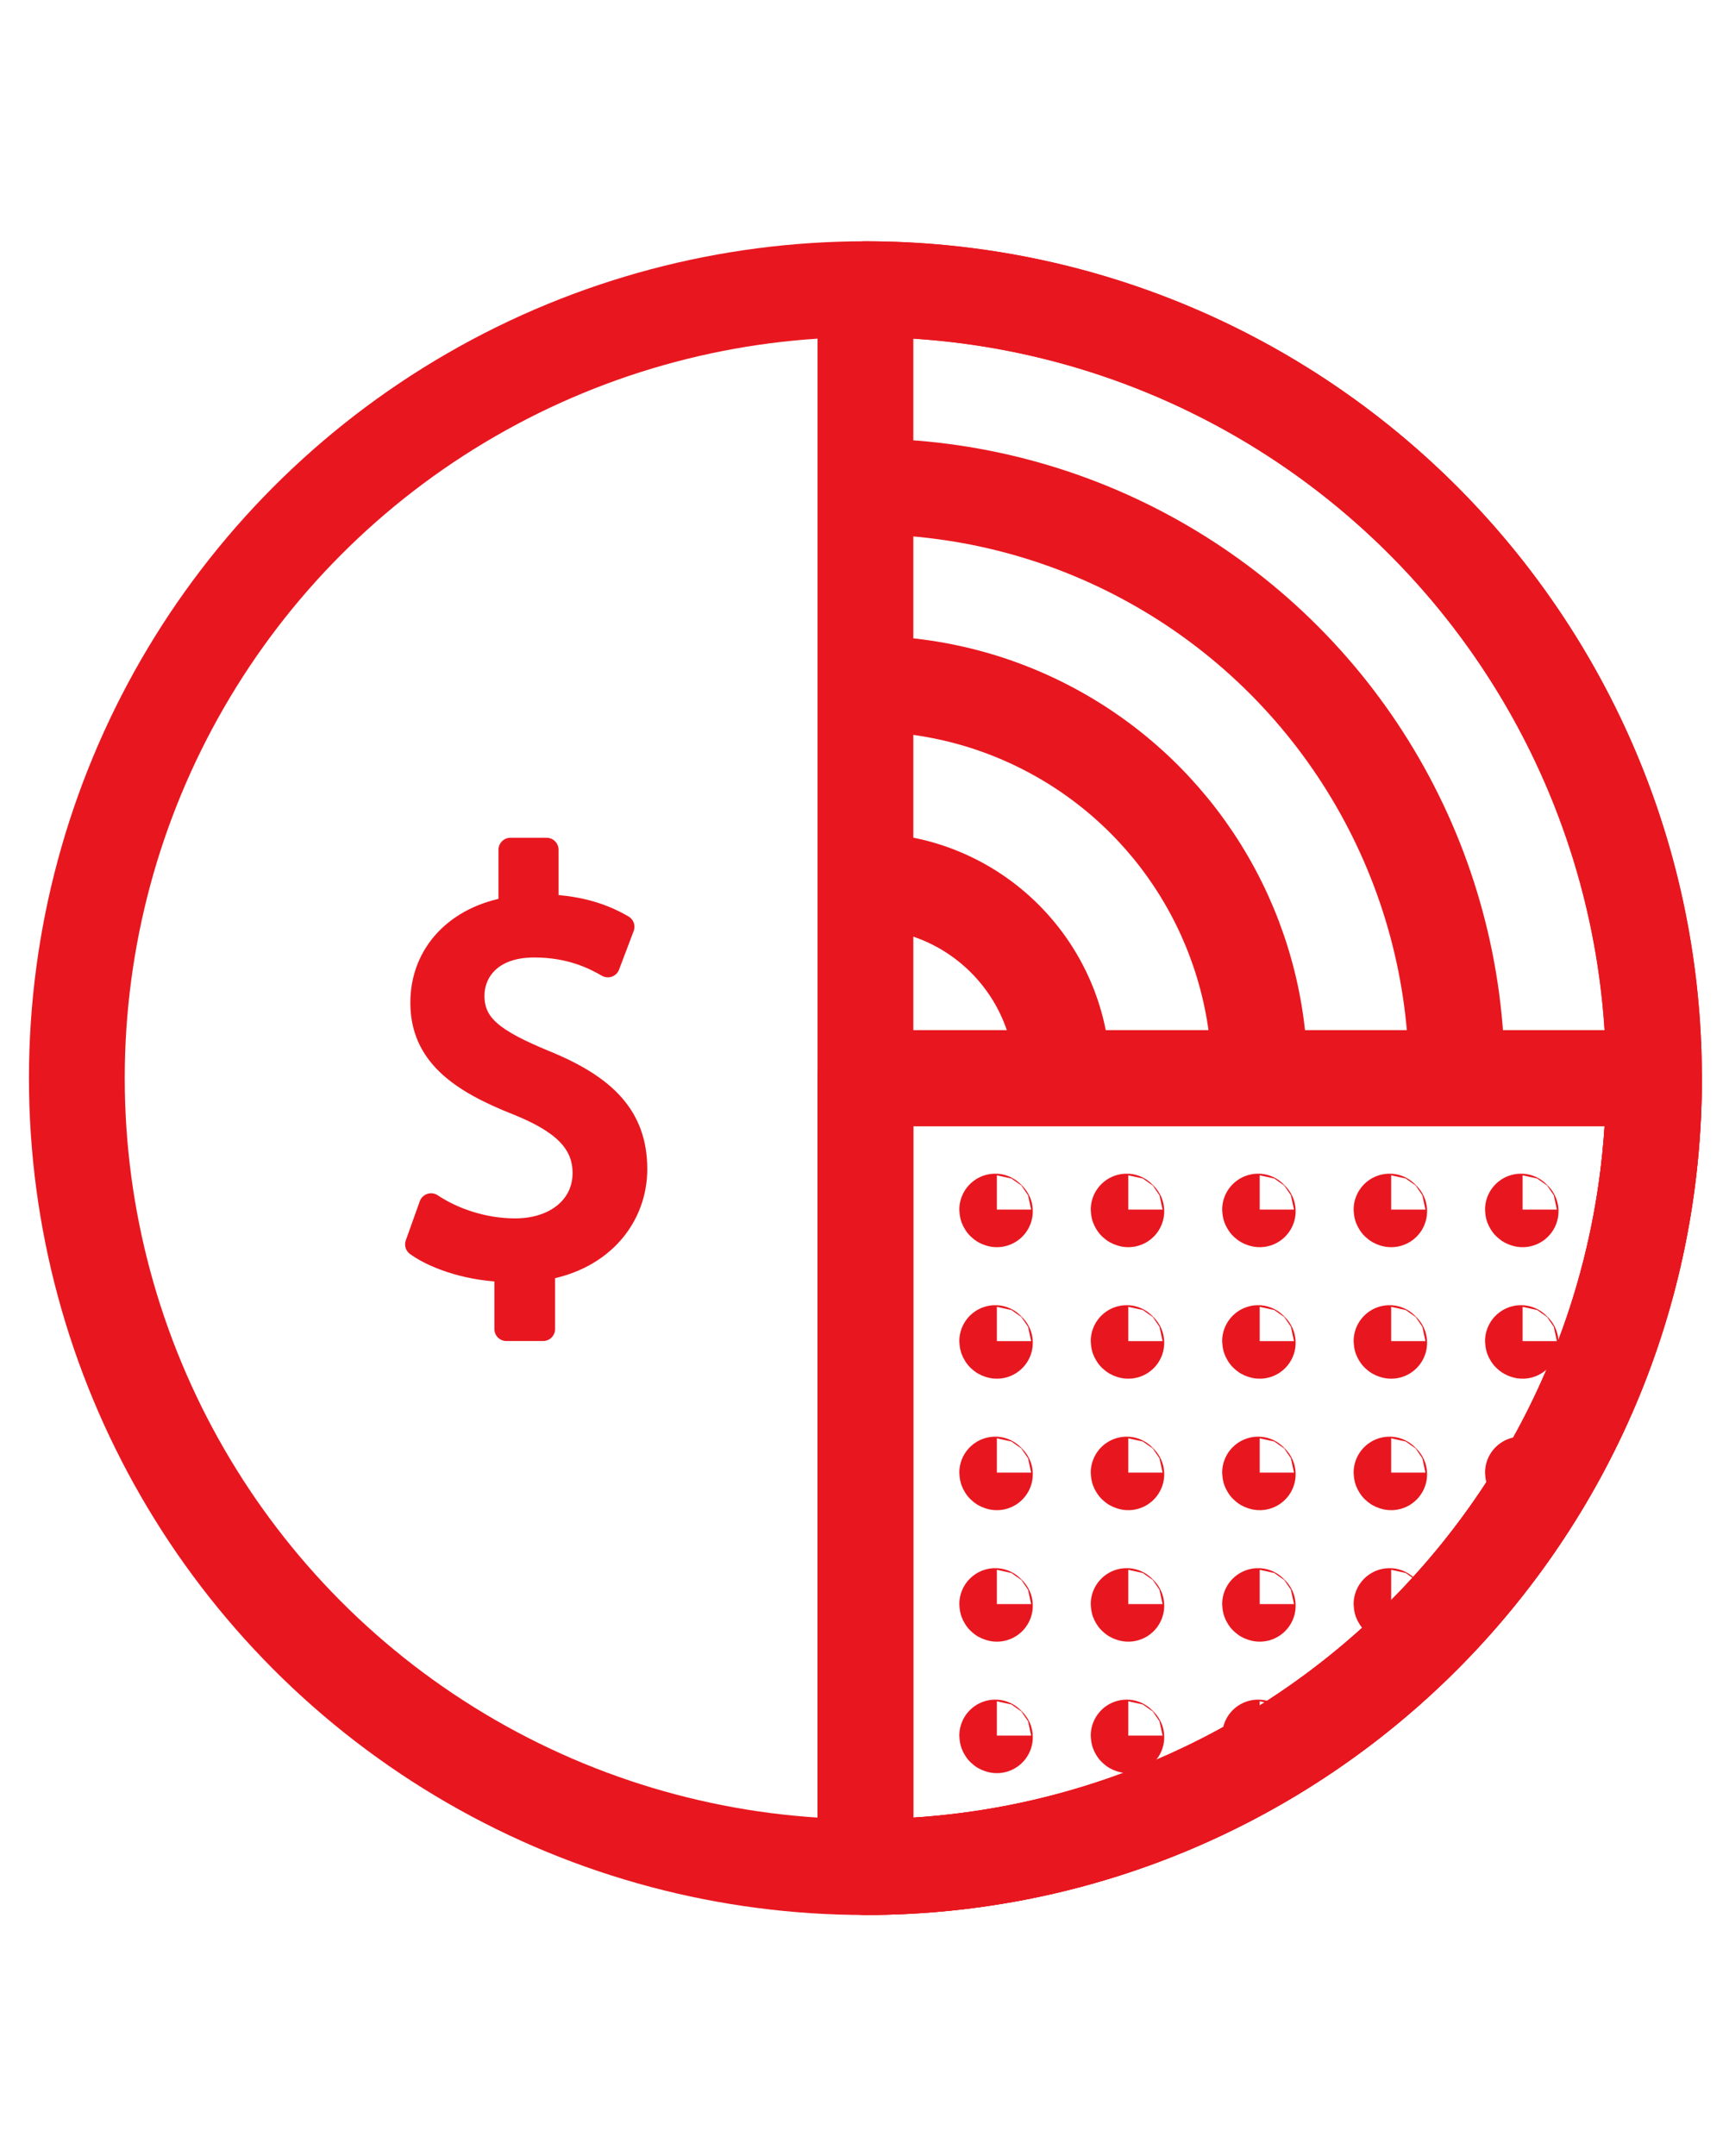 <?xml version="1.0" encoding="UTF-8"?><svg id="Layer_1" xmlns="http://www.w3.org/2000/svg" xmlns:xlink="http://www.w3.org/1999/xlink" viewBox="0 0 72.199 90"><defs><style>.cls-1{fill:#e8171f;}.cls-1,.cls-2,.cls-3{stroke:#e8171f;stroke-linecap:round;stroke-linejoin:round;}.cls-4{clip-path:url(#clippath);}.cls-5{clip-path:url(#clippath-1);}.cls-2{stroke-width:4px;}.cls-2,.cls-3{fill:none;}.cls-3{stroke-width:3px;}</style><clipPath id="clippath"><path class="cls-2" d="M36.138,12.071v32.929h32.929c0-18.186-14.743-32.929-32.929-32.929Z"/></clipPath><clipPath id="clippath-1"><path class="cls-2" d="M36.138,77.929c18.186,0,32.929-14.743,32.929-32.929h-32.929v32.929Z"/></clipPath></defs><circle class="cls-2" cx="36.138" cy="45" r="32.929"/><path class="cls-2" d="M36.138,77.929c18.186,0,32.929-14.743,32.929-32.929h-32.929v32.929Z"/><g class="cls-4"><circle class="cls-2" cx="36.138" cy="45" r="24.697"/><circle class="cls-2" cx="36.138" cy="45" r="16.465"/><circle class="cls-2" cx="36.138" cy="45" r="8.232"/></g><path class="cls-2" d="M36.138,12.071v32.929h32.929c0-18.186-14.743-32.929-32.929-32.929Z"/><g class="cls-5"><path class="cls-3" d="M63.58,50.556c-.035,0-.068-.034-.068-.068l.068.068ZM58.092,50.556c-.035,0-.068-.034-.068-.068l.068.068ZM52.603,50.556c-.035,0-.068-.034-.068-.068l.068.068ZM47.115,50.556c-.035,0-.068-.034-.068-.068l.068.068ZM41.627,50.556c-.035,0-.068-.034-.068-.068l.068.068Z"/><path class="cls-3" d="M63.58,56.045c-.035,0-.068-.034-.068-.068l.068.068ZM58.092,56.045c-.035,0-.068-.034-.068-.068l.068.068ZM52.603,56.045c-.035,0-.068-.034-.068-.068l.068.068ZM47.115,56.045c-.035,0-.068-.034-.068-.068l.068.068ZM41.627,56.045c-.035,0-.068-.034-.068-.068l.068.068Z"/><path class="cls-3" d="M63.58,61.533c-.035,0-.068-.034-.068-.068l.068.068ZM58.092,61.533c-.035,0-.068-.034-.068-.068l.068.068ZM52.603,61.533c-.035,0-.068-.034-.068-.068l.068.068ZM47.115,61.533c-.035,0-.068-.034-.068-.068l.068.068ZM41.627,61.533c-.035,0-.068-.034-.068-.068l.068.068Z"/><path class="cls-3" d="M63.58,67.021c-.035,0-.068-.034-.068-.068l.068.068ZM58.092,67.021c-.035,0-.068-.034-.068-.068l.068.068ZM52.603,67.021c-.035,0-.068-.034-.068-.068l.068.068ZM47.115,67.021c-.035,0-.068-.034-.068-.068l.068.068ZM41.627,67.021c-.035,0-.068-.034-.068-.068l.068.068Z"/><path class="cls-3" d="M63.58,72.509c-.035,0-.068-.034-.068-.068l.068.068ZM58.092,72.509c-.035,0-.068-.034-.068-.068l.068.068ZM52.603,72.509c-.035,0-.068-.034-.068-.068l.068.068ZM47.115,72.509c-.035,0-.068-.034-.068-.068l.068.068ZM41.627,72.509c-.035,0-.068-.034-.068-.068l.068.068Z"/></g><path class="cls-2" d="M36.138,77.929c18.186,0,32.929-14.743,32.929-32.929h-32.929v32.929Z"/><path class="cls-1" d="M21.144,55.471v-2.461c-1.413-.025-2.875-.463-3.728-1.072l.584-1.632c.878.584,2.145,1.048,3.509,1.048,1.73,0,2.9-1,2.9-2.388,0-1.34-.951-2.168-2.754-2.9-2.486-.974-4.02-2.096-4.02-4.215,0-2.023,1.438-3.558,3.68-3.923v-2.461h1.51v2.364c1.462.048,2.461.438,3.168.853l-.61,1.609c-.512-.293-1.51-.829-3.07-.829-1.876,0-2.583,1.121-2.583,2.096,0,1.267.901,1.9,3.022,2.778,2.509,1.023,3.777,2.29,3.777,4.459,0,1.925-1.34,3.729-3.85,4.142v2.534h-1.535Z"/></svg>